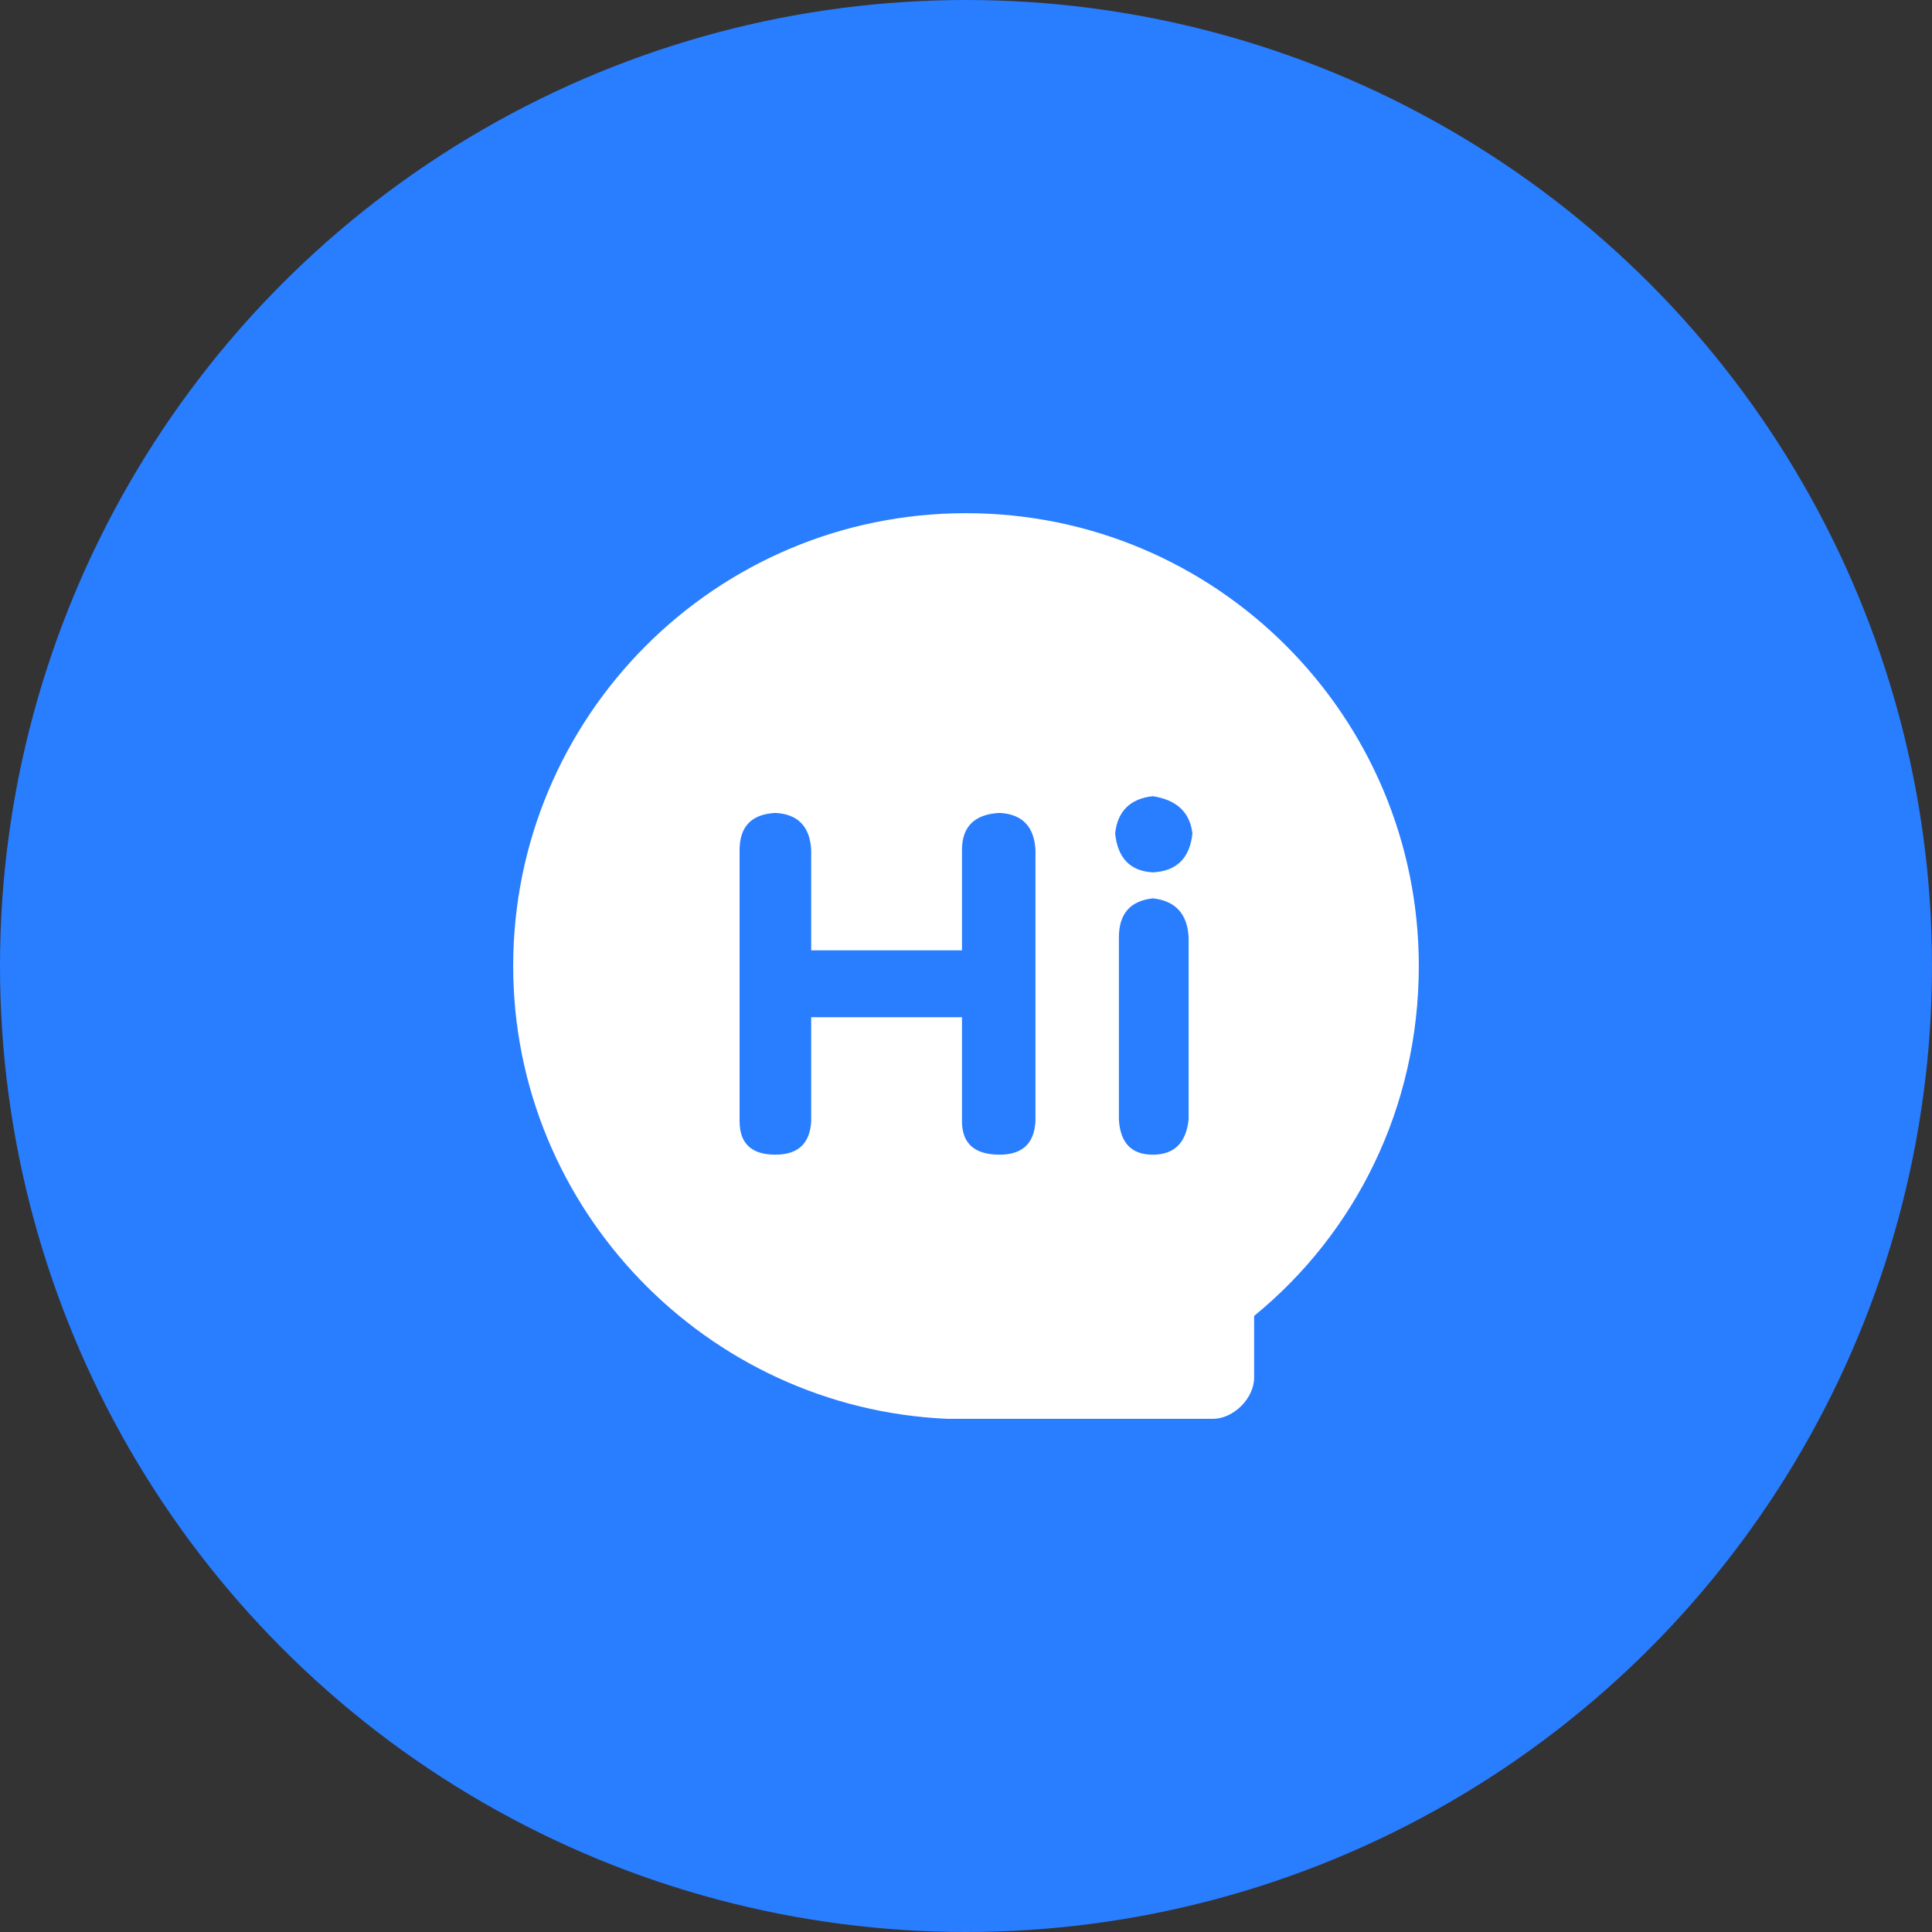 <?xml version="1.0" encoding="UTF-8"?>
<svg width="64px" height="64px" viewBox="0 0 64 64" version="1.1" xmlns="http://www.w3.org/2000/svg" xmlns:xlink="http://www.w3.org/1999/xlink">
    <rect x="0" y="0" width="64" height="64" fill="#333333" stroke="none"/>
    <!-- Generator: Sketch 55 (78076) - https://sketchapp.com -->
    <title>入群欢迎语icon</title>
    <desc>Created with Sketch.</desc>
    <g id="新版saas官网" stroke="none" stroke-width="1" fill="none" fill-rule="evenodd">
        <g id="群友趣" transform="translate(-442, -8748)" fill-rule="nonzero">
            <g id="入群欢迎语" transform="translate(0, 8568)">
                <g id="入群欢迎语icon" transform="translate(442, 180)">
                    <circle id="椭圆形备份-5" fill="#297DFF" cx="32" cy="32" r="32"></circle>
                    <path d="M32,17 C40.318,17 47,23.75 47,32 C47,36.705 44.886,40.864 41.545,43.591 L41.545,45.636 C41.545,46.318 40.864,47 40.182,47 L31.386,47 C23.409,46.659 17,40.045 17,32 C17,23.75 23.682,17 32,17 L32,17 Z M24.5,37.142 C24.5,37.881 24.895,38.25 25.686,38.25 C26.435,38.25 26.831,37.881 26.872,37.142 L26.872,33.697 L31.867,33.697 L31.867,37.142 C31.867,37.881 32.283,38.25 33.115,38.25 C33.864,38.25 34.26,37.881 34.301,37.142 L34.301,28.159 C34.26,27.38 33.864,26.97 33.115,26.929 C32.283,26.97 31.867,27.38 31.867,28.159 L31.867,31.482 L26.872,31.482 L26.872,28.159 C26.831,27.38 26.435,26.97 25.686,26.929 C24.895,26.97 24.5,27.38 24.5,28.159 L24.5,37.142 Z M37.065,37.081 C37.107,37.86 37.481,38.25 38.189,38.25 C38.897,38.25 39.292,37.86 39.375,37.081 L39.375,31.051 C39.334,30.272 38.938,29.841 38.189,29.759 C37.44,29.841 37.065,30.272 37.065,31.051 L37.065,37.081 Z M38.189,26.375 C37.44,26.457 37.024,26.867 36.94,27.606 C37.024,28.426 37.44,28.857 38.189,28.898 C38.98,28.857 39.417,28.426 39.5,27.606 C39.417,26.908 38.98,26.498 38.189,26.375 Z" id="形状" fill="#FFFFFF"></path>
                </g>
            </g>
        </g>
    </g>
</svg>